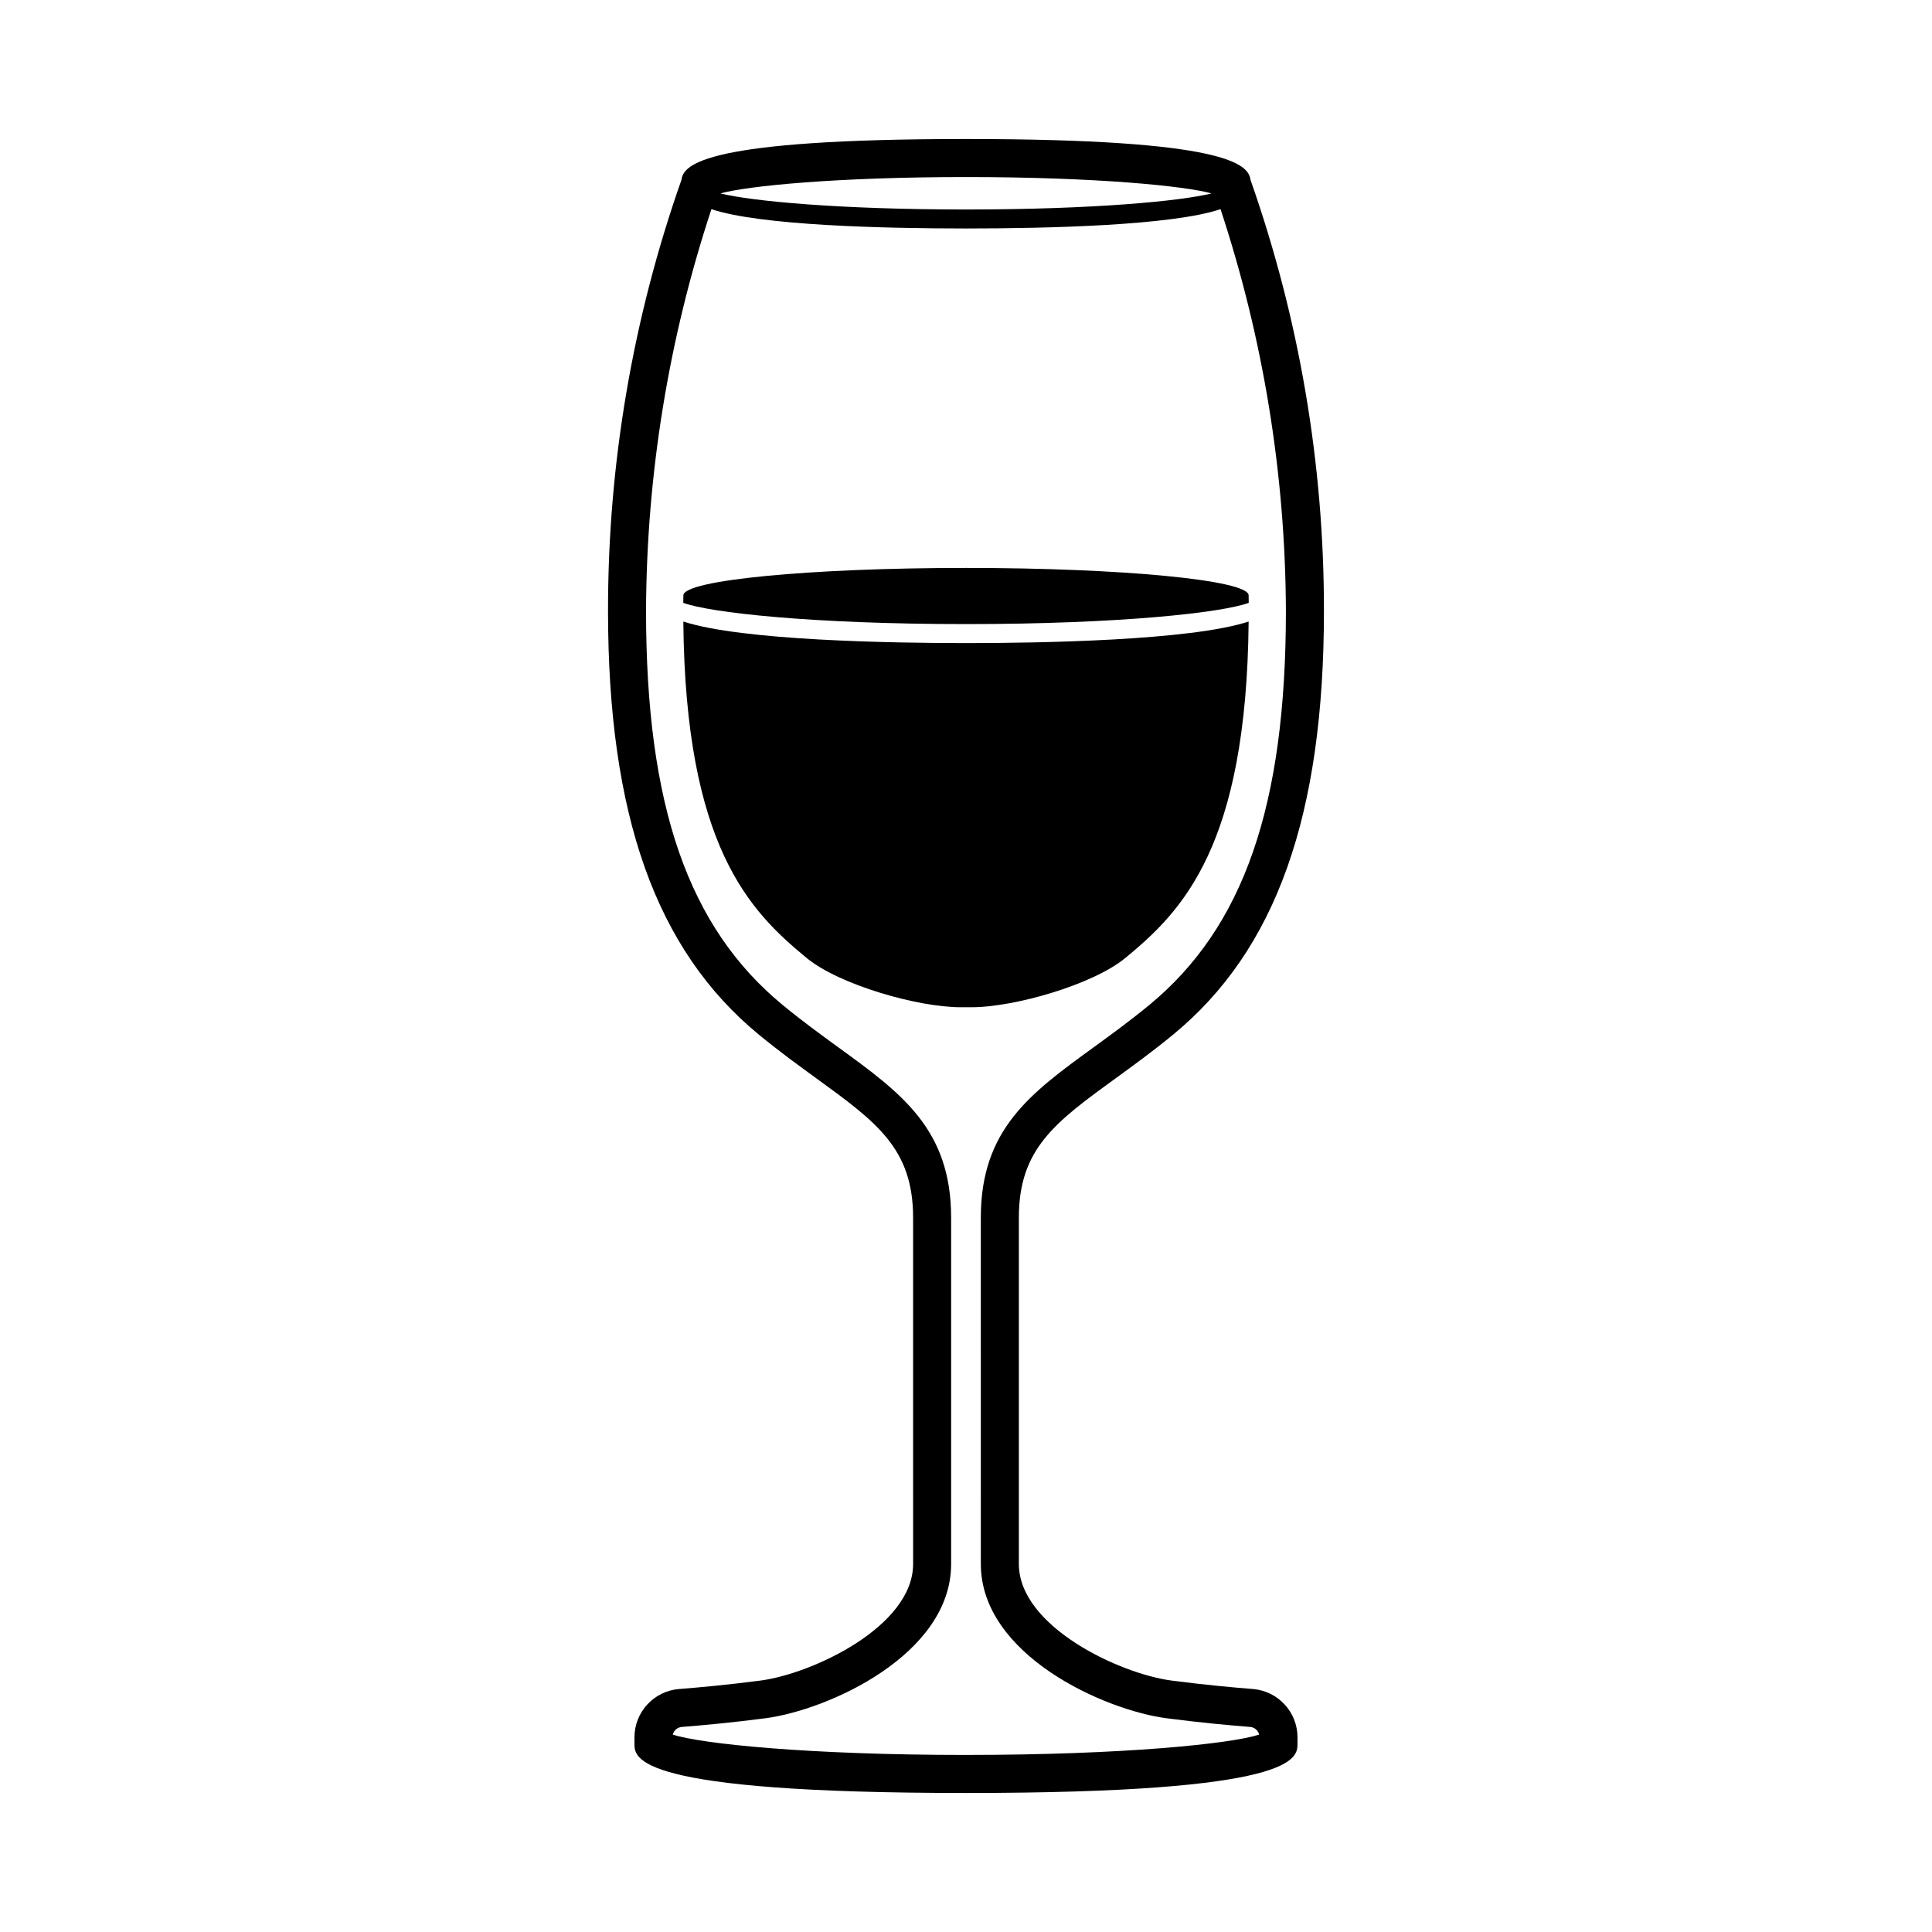 <?xml version="1.0" encoding="UTF-8"?>
<!-- Uploaded to: SVG Repo, www.svgrepo.com, Generator: SVG Repo Mixer Tools -->
<svg fill="#000000" width="800px" height="800px" version="1.1" viewBox="144 144 512 512" xmlns="http://www.w3.org/2000/svg">
 <g>
  <path d="m476.08 591.61c-5.047-0.395-12.898-1.105-21.598-2.242-13.738-1.793-40.473-14.324-40.473-30.895v-91.785c0-18.285 9.656-25.301 25.656-36.93 4.641-3.367 9.895-7.184 15.297-11.633 27.219-22.418 39.895-58.086 39.895-112.25 0.035-38.91-6.551-77.539-19.473-114.24-0.496-4.086-6.336-10.797-75.387-10.797-69.055 0-74.895 6.711-75.391 10.797-12.922 36.703-19.508 75.336-19.473 114.24 0 54.16 12.68 89.824 39.895 112.25 5.402 4.449 10.656 8.266 15.297 11.633 16 11.625 25.656 18.641 25.656 36.93l0.004 91.789c0 16.574-26.734 29.102-40.477 30.895-8.695 1.137-16.543 1.844-21.594 2.242l-0.004-0.004c-6.637 0.562-11.75 6.102-11.773 12.766v1.723c0 3.906 0 13.059 87.855 13.059 87.855 0 87.855-9.152 87.855-13.059v-1.723h0.004c-0.023-6.664-5.133-12.203-11.773-12.766zm-10.996-396.35c-8.34 2.055-31.461 4.258-65.086 4.258s-56.75-2.203-65.086-4.258c7.144-1.996 30.961-4.34 65.086-4.34 34.121 0 57.938 2.344 65.086 4.34zm-65.086 413.82c-41.715 0-70.23-2.953-77.695-5.391h-0.004c0.277-1.125 1.246-1.945 2.402-2.031 5.172-0.406 13.199-1.133 22.109-2.297 16.641-2.168 49.25-16.832 49.25-40.887v-91.785c0-23.418-13.156-32.98-29.816-45.078-4.734-3.445-9.645-7.008-14.812-11.262-25.051-20.633-36.223-52.852-36.223-104.47 0.141-36.172 5.988-72.098 17.328-106.45 12.867 4.348 45.902 5.121 67.461 5.121 21.555 0 54.598-0.773 67.461-5.121h-0.004c11.34 34.352 17.184 70.273 17.324 106.45 0 51.613-11.172 83.832-36.223 104.47-5.168 4.254-10.07 7.816-14.812 11.262-16.66 12.098-29.816 21.656-29.816 45.078l0.004 91.785c0 24.055 32.609 38.711 49.246 40.887 8.918 1.164 16.949 1.891 22.117 2.297l-0.004-0.004c1.156 0.09 2.125 0.906 2.402 2.035-7.465 2.434-35.98 5.387-77.695 5.387z"/>
  <path d="m474.93 303.76c-0.012-0.664-0.02-1.328-0.031-1.996 0-4.012-33.5-7.258-74.898-7.258s-74.898 3.25-74.898 7.258c-0.008 0.668-0.016 1.336-0.027 1.996 6.973 2.578 33.898 5.629 74.926 5.629 41.023 0 67.953-3.051 74.93-5.629z"/>
  <path d="m442.3 397.81c14.961-12.324 32.059-29.441 32.602-89.094-15.461 5.059-55.449 5.711-74.906 5.711s-59.445-0.656-74.906-5.715c0.543 59.656 17.637 76.773 32.598 89.094l0.148 0.121c8.625 7.074 29.438 12.996 40.59 12.996h3.137c11.156 0 31.969-5.918 40.59-12.996z"/>
 </g>
</svg>